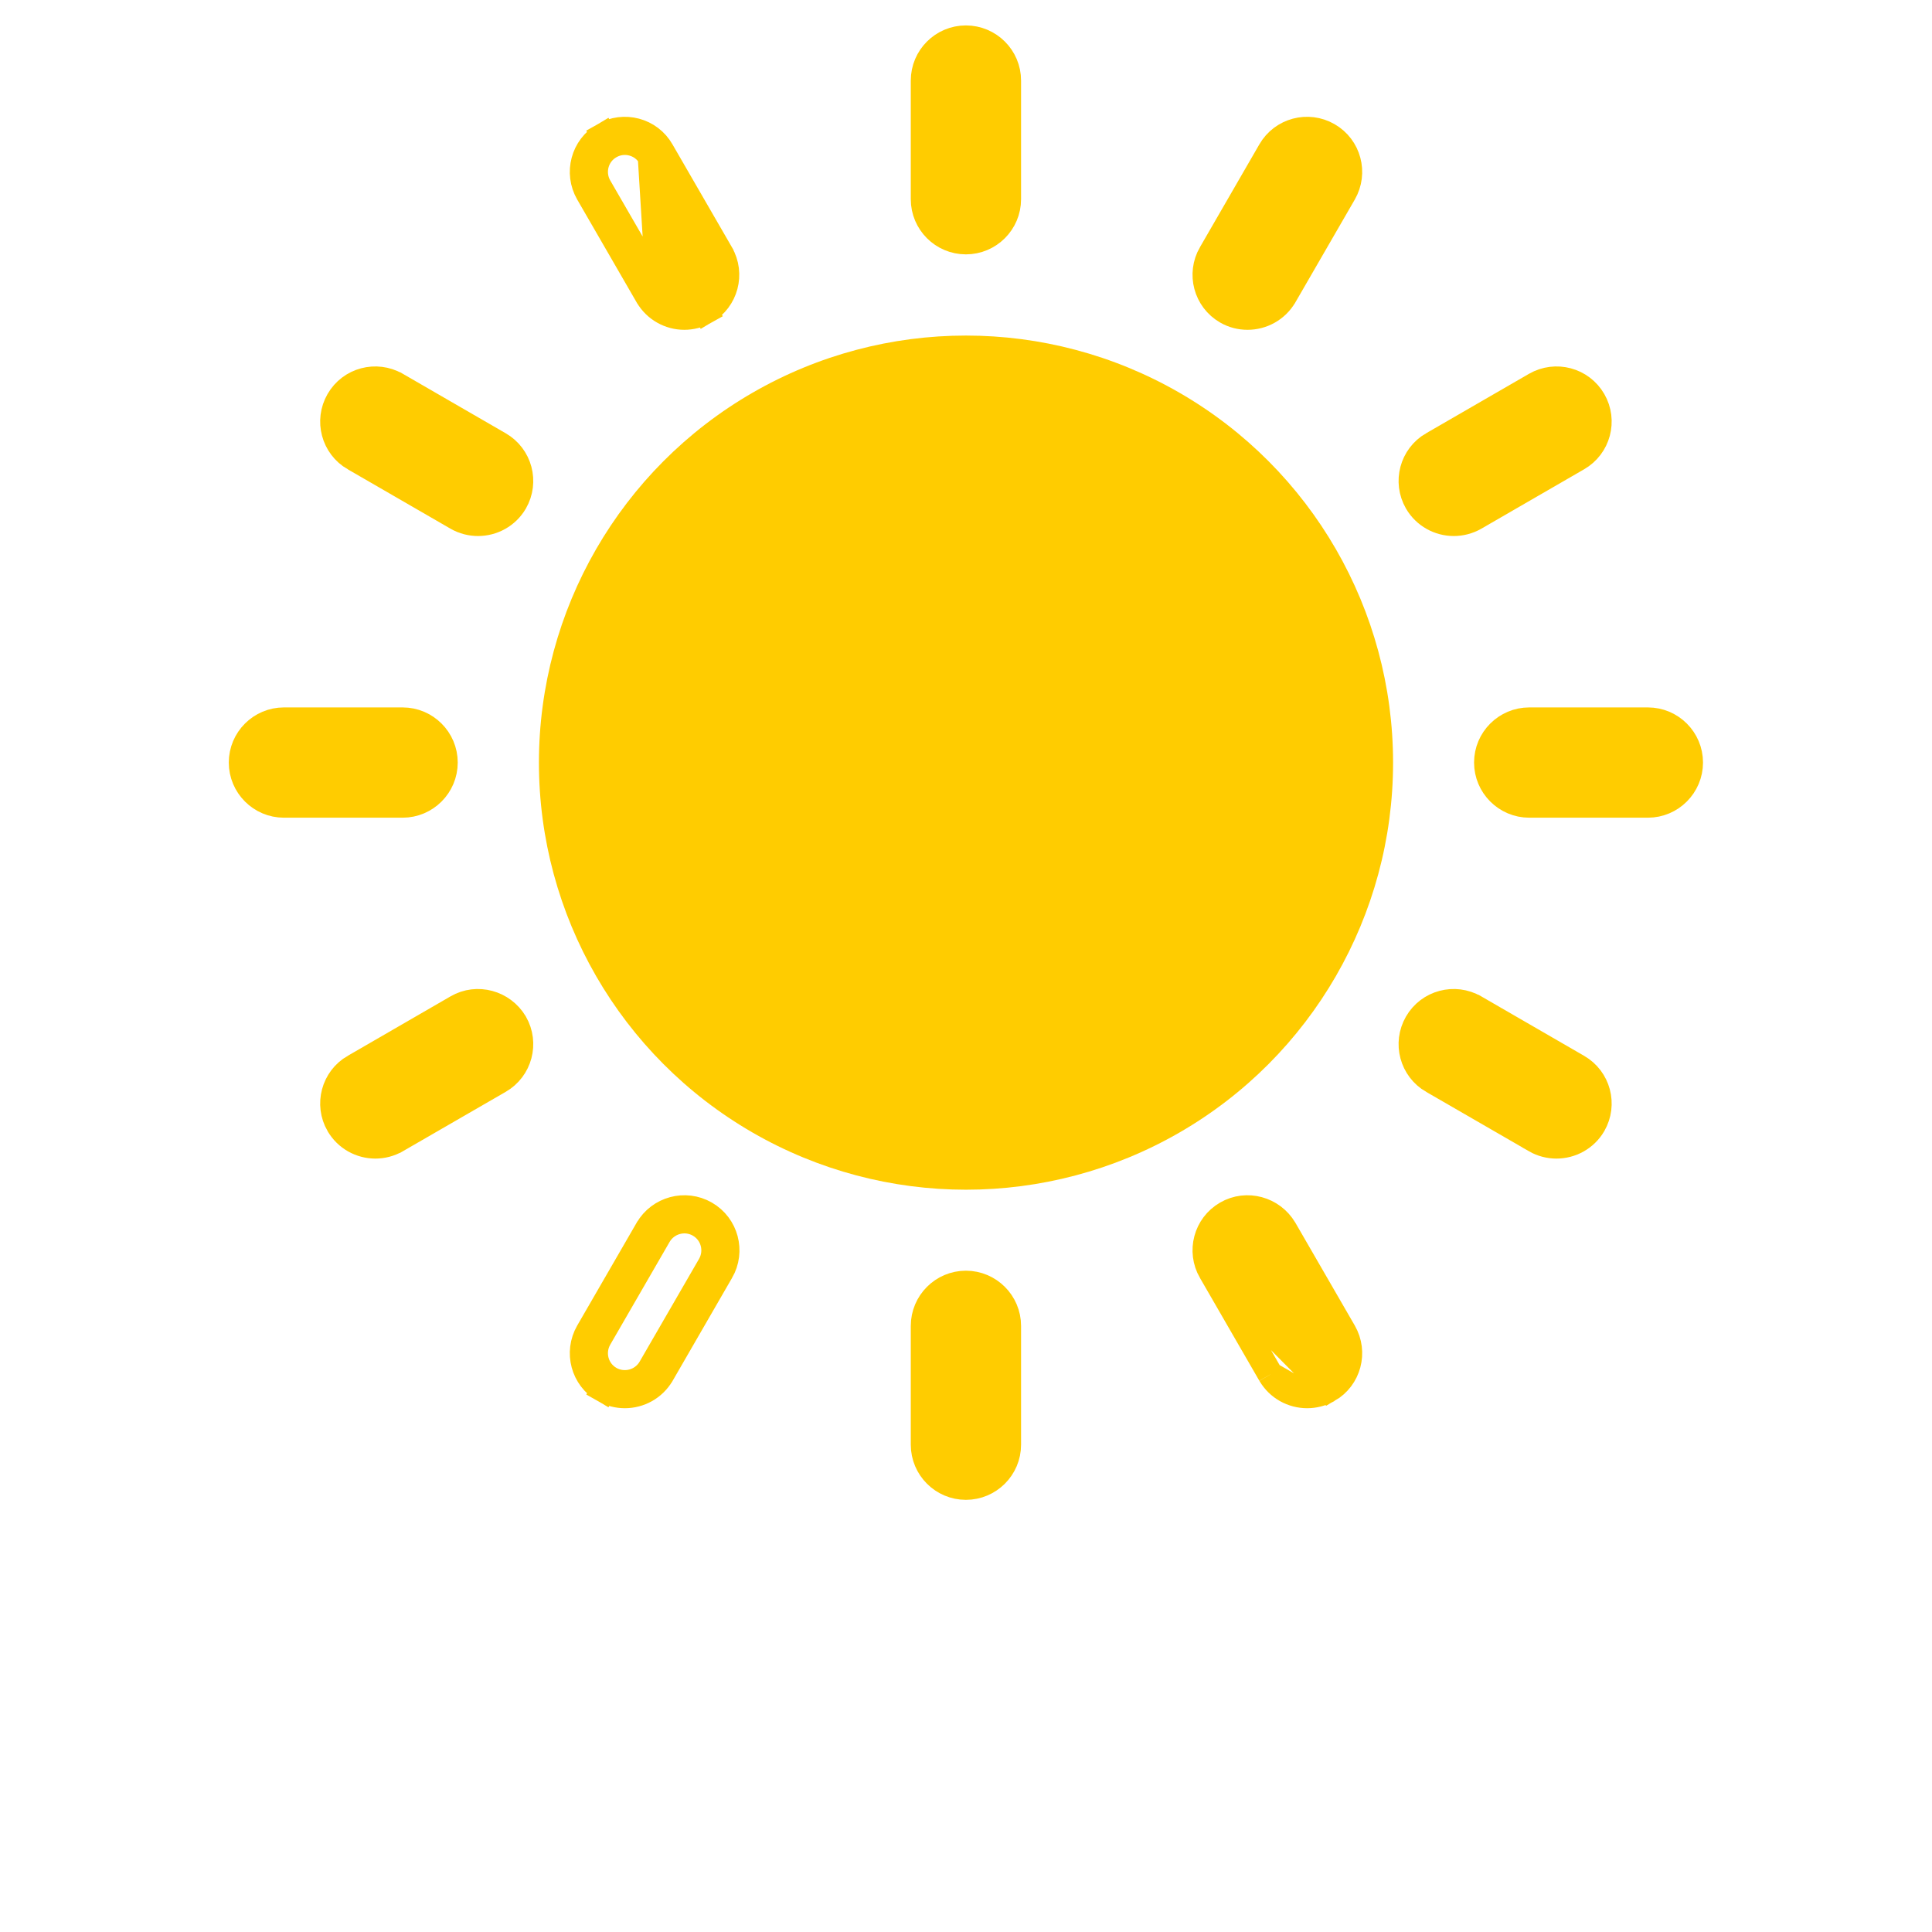<svg width="38" height="38" viewBox="0 0 38 38" fill="none" xmlns="http://www.w3.org/2000/svg">
<g filter="url(#filter-clear)">
<circle cx="19" cy="15" r="8.4" fill="#FFCC00"/>
<path d="M19.833 3.919V1.584C19.833 1.124 19.458 0.75 18.998 0.75C18.538 0.75 18.164 1.124 18.164 1.584V3.919C18.164 4.379 18.538 4.753 18.998 4.753C19.458 4.753 19.833 4.379 19.833 3.919Z" fill="#FFCC00" stroke="#FFCC00" stroke-width="0.5"/>
<path d="M18.164 26.078V28.416C18.164 28.876 18.538 29.25 18.998 29.25C19.458 29.25 19.833 28.876 19.833 28.416V26.078C19.833 25.618 19.458 25.243 18.998 25.243C18.538 25.243 18.164 25.618 18.164 26.078Z" fill="#FFCC00" stroke="#FFCC00" stroke-width="0.5"/>
<path d="M32.412 14.164H30.078C29.618 14.164 29.243 14.538 29.243 14.998C29.243 15.458 29.618 15.833 30.078 15.833H32.412C32.872 15.833 33.246 15.458 33.246 14.998C33.246 14.538 32.872 14.164 32.412 14.164Z" fill="#FFCC00" stroke="#FFCC00" stroke-width="0.5"/>
<path d="M4.75 14.998C4.75 15.458 5.124 15.833 5.584 15.833H7.919C8.379 15.833 8.753 15.458 8.753 14.998C8.753 14.538 8.379 14.164 7.919 14.164H5.584C5.124 14.164 4.75 14.538 4.75 14.998Z" fill="#FFCC00" stroke="#FFCC00" stroke-width="0.5"/>
<path d="M23.818 25.01L23.817 25.009C23.588 24.611 23.722 24.101 24.122 23.87C24.521 23.639 25.028 23.782 25.26 24.172L25.262 24.175L25.262 24.175L26.431 26.198L26.431 26.198C26.66 26.597 26.526 27.107 26.126 27.337L23.818 25.01ZM23.818 25.01L24.986 27.033L24.986 27.033M23.818 25.01L24.986 27.033M24.986 27.033L24.987 27.034M24.986 27.033L24.987 27.034M24.987 27.034C25.142 27.299 25.422 27.448 25.71 27.448M24.987 27.034L25.71 27.448M25.71 27.448C25.849 27.448 25.994 27.413 26.126 27.338L25.71 27.448Z" fill="#FFCC00" stroke="#FFCC00" stroke-width="0.5"/>
<path d="M11.999 2.876L11.875 2.659C11.474 2.89 11.34 3.4 11.569 3.799L11.569 3.799L12.738 5.822L12.738 5.822L12.739 5.823C12.893 6.087 13.173 6.237 13.459 6.237C13.597 6.237 13.742 6.202 13.874 6.127L13.749 5.91L13.874 6.127C14.274 5.896 14.408 5.386 14.179 4.988L14.179 4.987L13.011 2.966C12.783 2.563 12.268 2.43 11.873 2.66L11.999 2.876ZM11.999 2.876C12.276 2.715 12.636 2.81 12.794 3.089L12.955 5.697L11.786 3.674C11.625 3.394 11.719 3.037 11.999 2.876Z" fill="#FFCC00" stroke="#FFCC00" stroke-width="0.5"/>
<path d="M9.821 21.259C10.222 21.028 10.356 20.518 10.127 20.119L10.127 20.119L10.125 20.116C9.893 19.726 9.385 19.582 8.986 19.814C8.986 19.814 8.986 19.814 8.986 19.814L6.965 20.983C6.964 20.983 6.964 20.983 6.964 20.983C6.564 21.213 6.43 21.724 6.659 22.122L6.659 22.122L6.66 22.123C6.815 22.389 7.095 22.538 7.383 22.538C7.522 22.538 7.667 22.503 7.798 22.427L7.799 22.427L9.821 21.259C9.821 21.259 9.821 21.259 9.821 21.259Z" fill="#FFCC00" stroke="#FFCC00" stroke-width="0.5"/>
<path d="M30.198 7.569L30.198 7.569L28.176 8.738C28.175 8.738 28.175 8.738 28.175 8.738C27.775 8.969 27.641 9.479 27.87 9.877L27.87 9.877L27.871 9.879C28.026 10.144 28.306 10.293 28.594 10.293C28.733 10.293 28.878 10.258 29.01 10.183L29.01 10.183L31.032 9.014C31.032 9.014 31.032 9.014 31.032 9.014C31.433 8.783 31.567 8.273 31.338 7.875C31.107 7.474 30.597 7.34 30.198 7.569Z" fill="#FFCC00" stroke="#FFCC00" stroke-width="0.5"/>
<path d="M24.123 6.127C24.253 6.202 24.395 6.237 24.538 6.237C24.826 6.237 25.106 6.088 25.261 5.823L25.261 5.823L25.262 5.822L26.431 3.799L26.431 3.799C26.66 3.4 26.526 2.89 26.125 2.659C25.727 2.43 25.217 2.564 24.986 2.965C24.986 2.965 24.986 2.965 24.986 2.965L23.818 4.987L23.817 4.988C23.588 5.386 23.722 5.896 24.123 6.127ZM24.123 6.127C24.123 6.127 24.123 6.127 24.123 6.127L24.248 5.91L24.123 6.127C24.123 6.127 24.123 6.127 24.123 6.127Z" fill="#FFCC00" stroke="#FFCC00" stroke-width="0.5"/>
<path d="M11.999 27.121L11.874 27.337C12.006 27.413 12.151 27.448 12.29 27.448C12.578 27.448 12.858 27.299 13.013 27.034L13.013 27.034L13.014 27.033L14.182 25.01L14.183 25.009C14.412 24.611 14.278 24.101 13.877 23.87C13.477 23.64 12.968 23.78 12.739 24.174L12.738 24.175L11.569 26.198L11.569 26.198C11.34 26.597 11.474 27.107 11.875 27.338L11.999 27.121ZM11.999 27.121C11.719 26.96 11.625 26.603 11.786 26.323L12.955 24.3C13.116 24.024 13.473 23.926 13.752 24.087C14.032 24.248 14.127 24.605 13.966 24.885L12.797 26.907C12.689 27.093 12.493 27.198 12.29 27.198C12.192 27.198 12.09 27.174 11.999 27.121Z" fill="#FFCC00" stroke="#FFCC00" stroke-width="0.5"/>
<path d="M29.01 19.814L29.009 19.814C28.611 19.585 28.101 19.719 27.87 20.12C27.641 20.518 27.775 21.028 28.175 21.259C28.175 21.259 28.175 21.259 28.176 21.259L30.198 22.427L30.198 22.428C30.329 22.503 30.474 22.538 30.613 22.538C30.902 22.538 31.182 22.389 31.337 22.124L31.337 22.124L31.338 22.122C31.567 21.724 31.433 21.214 31.032 20.983C31.032 20.983 31.032 20.983 31.032 20.983L29.01 19.814Z" fill="#FFCC00" stroke="#FFCC00" stroke-width="0.5"/>
<path d="M8.987 10.183L8.987 10.183C9.118 10.258 9.263 10.293 9.402 10.293C9.691 10.293 9.971 10.144 10.126 9.879L10.126 9.879L10.127 9.877C10.356 9.479 10.222 8.969 9.821 8.738C9.821 8.738 9.821 8.738 9.821 8.738L7.799 7.569L7.798 7.569C7.4 7.34 6.889 7.474 6.659 7.875C6.43 8.273 6.564 8.783 6.964 9.014C6.964 9.014 6.964 9.014 6.965 9.014L8.987 10.183Z" fill="#FFCC00" stroke="#FFCC00" stroke-width="0.5"/>
</g>
<defs>
<filter id="filter-clear" x="0.5" y="0.5" width="36.996" height="37" filterUnits="userSpaceOnUse" color-interpolation-filters="sRGB">
<feFlood flood-opacity="0" result="BackgroundImageFix"/>
<feColorMatrix in="SourceAlpha" type="matrix" values="0 0 0 0 0 0 0 0 0 0 0 0 0 0 0 0 0 0 127 0"/>
<feOffset dy="../4.html"/>
<feGaussianBlur stdDeviation="../2.html"/>
<feColorMatrix type="matrix" values="0 0 0 0 0 0 0 0 0 0 0 0 0 0 0 0 0 0 0.25 0"/>
<feBlend mode="normal" in2="BackgroundImageFix" result="effect1_dropShadow"/>
<feBlend mode="normal" in="SourceGraphic" in2="effect1_dropShadow" result="shape"/>
</filter>
</defs>
</svg>
